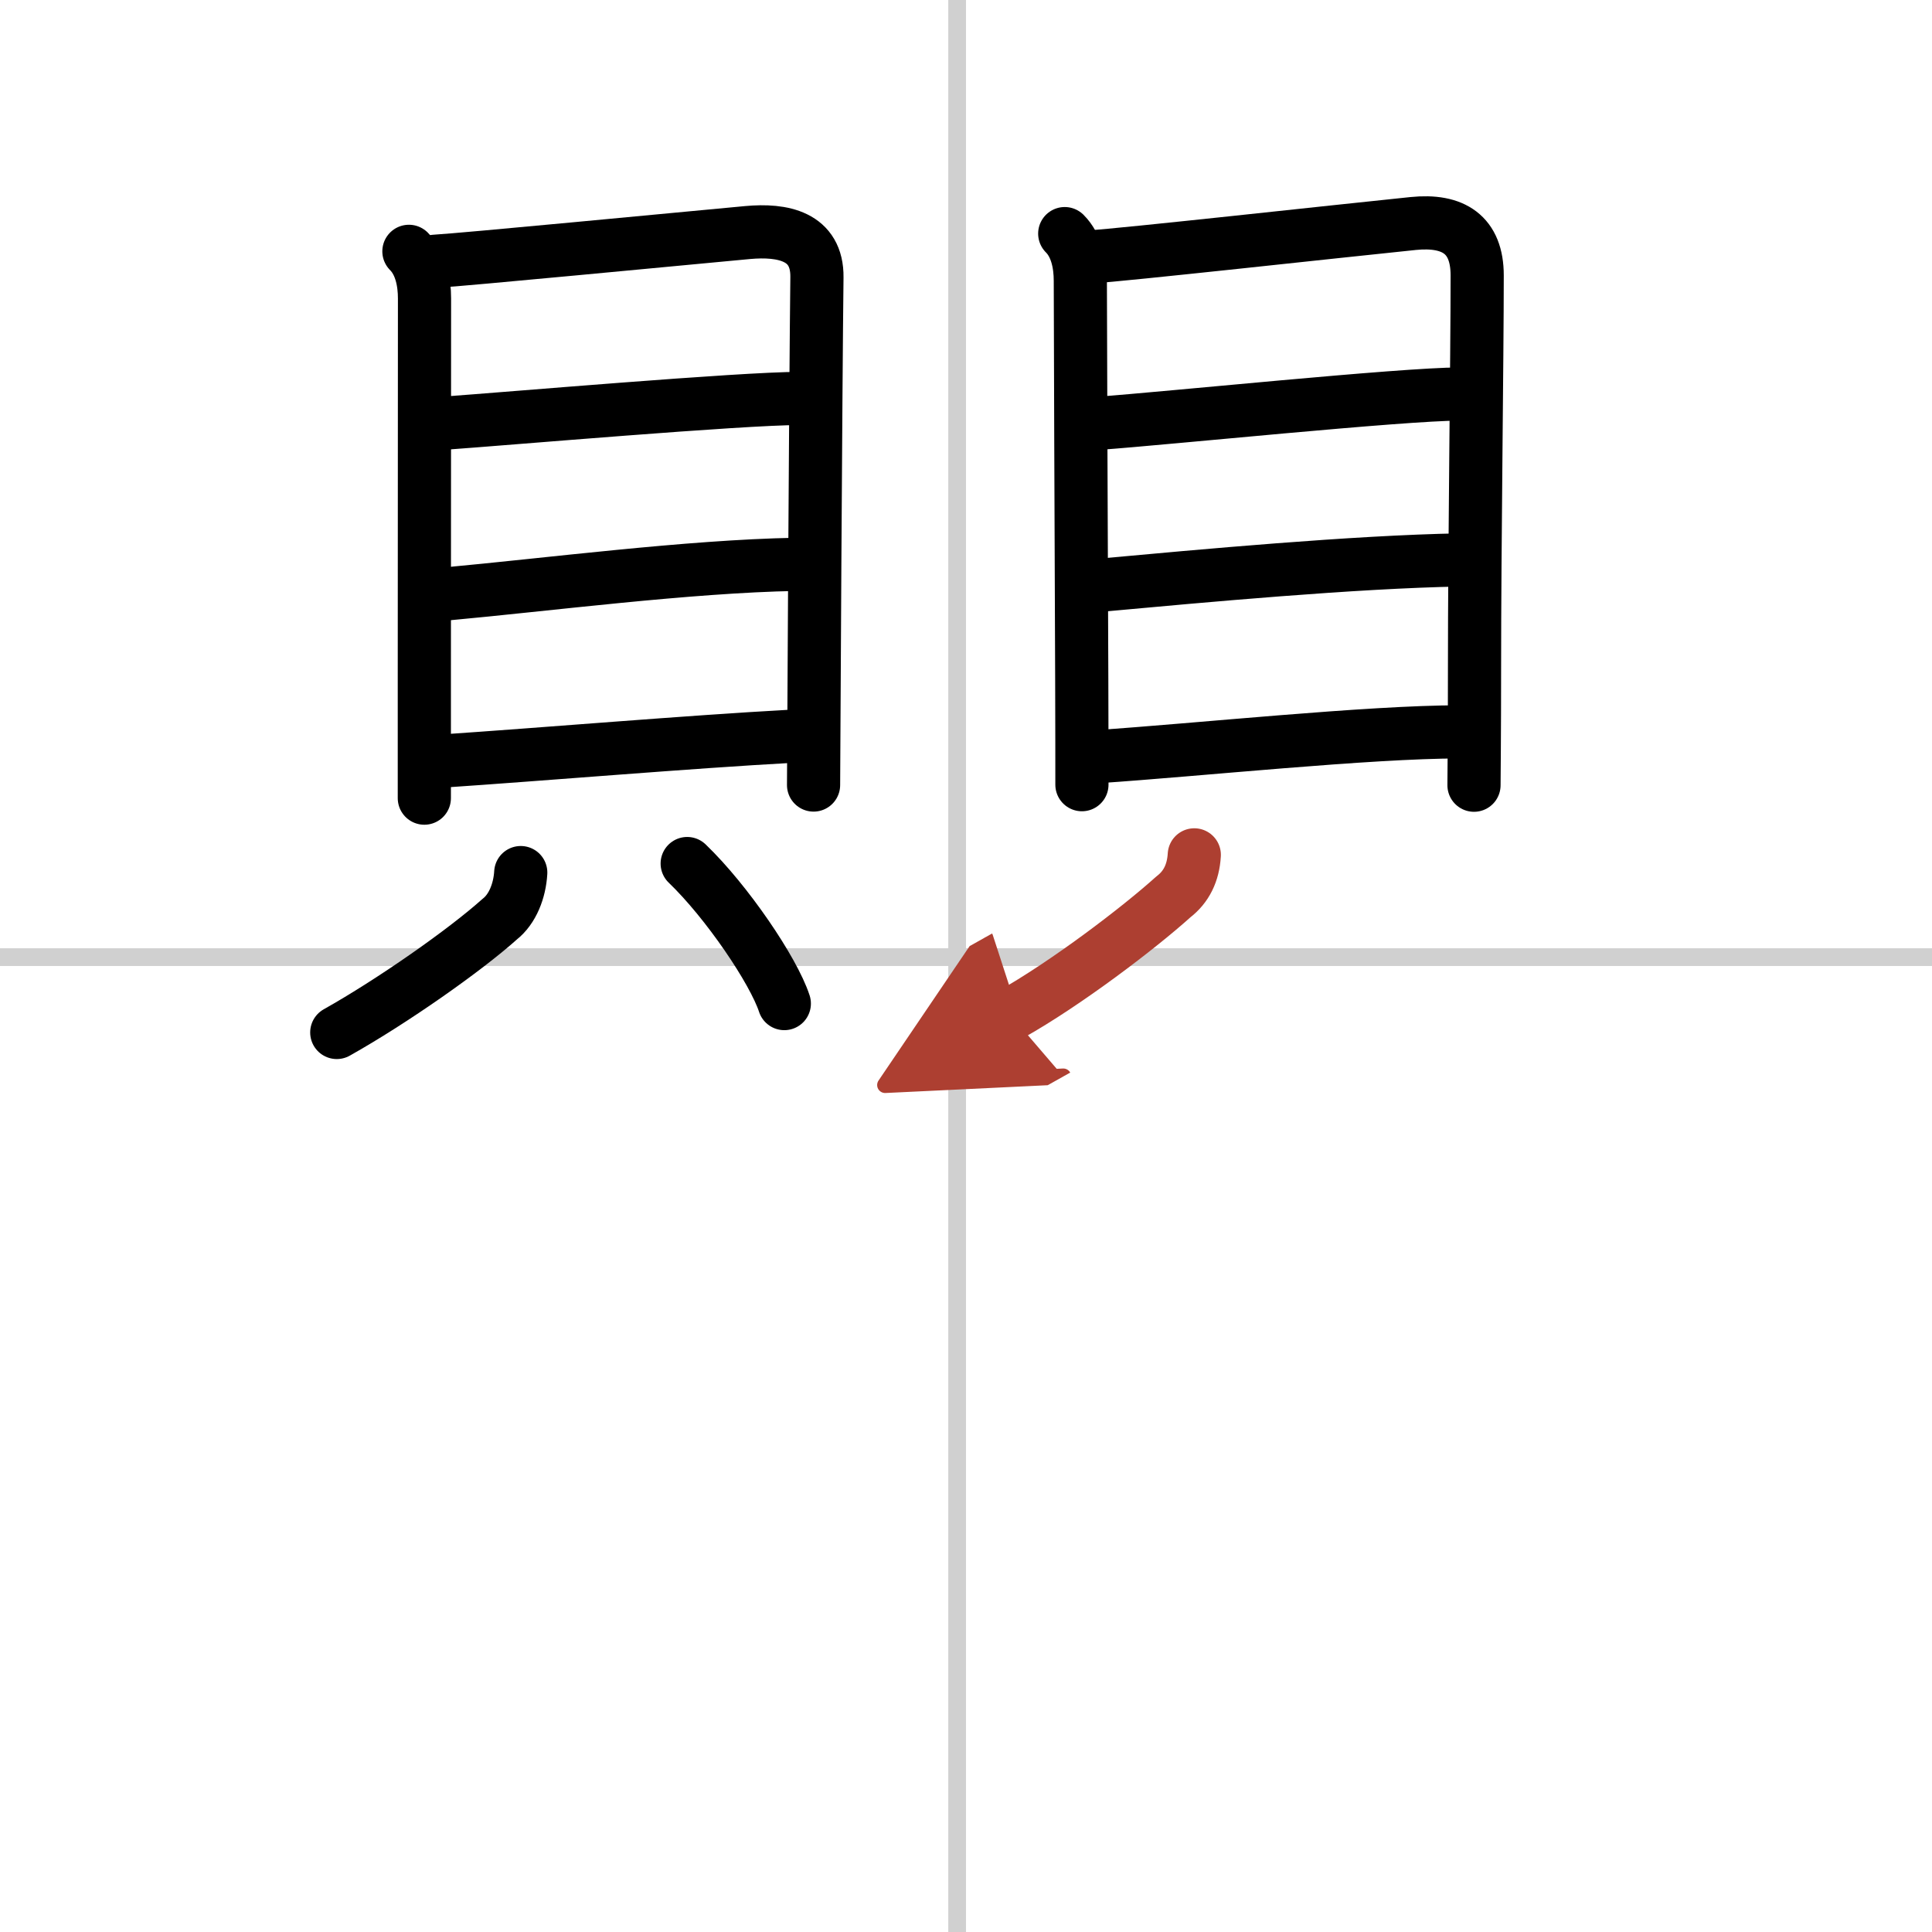 <svg width="400" height="400" viewBox="0 0 109 109" xmlns="http://www.w3.org/2000/svg"><defs><marker id="a" markerWidth="4" orient="auto" refX="1" refY="5" viewBox="0 0 10 10"><polyline points="0 0 10 5 0 10 1 5" fill="#ad3f31" stroke="#ad3f31"/></marker></defs><g fill="none" stroke="#000" stroke-linecap="round" stroke-linejoin="round" stroke-width="3"><rect width="100%" height="100%" fill="#fff" stroke="#fff"/><line x1="54" x2="54" y2="109" stroke="#d0d0d0" stroke-width="1"/><line x2="109" y1="54" y2="54" stroke="#d0d0d0" stroke-width="1"/><path d="m23.07 14.18c0.68 0.68 0.88 1.73 0.88 2.66 0 0.7-0.01 12.91-0.01 21.41v6.78"/><path d="m24.54 14.74c1.72-0.1 13.2-1.21 17.64-1.62 1.97-0.18 3.94 0.19 3.91 2.53-0.07 5.64-0.19 28-0.19 28.64"/><path d="m24.99 23.88c3.68-0.26 16.79-1.4 20.12-1.4"/><path d="m25.15 33.51c5.69-0.52 13.7-1.56 19.73-1.67"/><path d="m24.89 42.94c5.69-0.38 14.03-1.09 19.74-1.4"/><path d="m29.38 49.23c-0.06 1.02-0.46 2.06-1.19 2.63-1.94 1.74-6.02 4.61-9.19 6.39"/><path d="m38.77 48.72c2.23 2.14 4.87 6.03 5.48 7.9"/><path d="m60.07 13.18c0.68 0.68 0.88 1.73 0.88 2.66 0 2.21 0.05 14.41 0.08 22.41 0.01 2.71 0.01 4.91 0.01 6.02"/><path d="m61.54 14.49c1.76-0.1 13.98-1.45 18.19-1.88 2.26-0.23 3.61 0.62 3.61 2.93 0 4.71-0.15 15.21-0.15 22.13 0 3.71-0.03 6.41-0.03 6.63"/><path d="m61.99 23.88c3.77-0.27 17.13-1.65 20.37-1.65"/><path d="m62.15 33.01c5.69-0.52 14.2-1.31 20.23-1.42"/><path d="m61.89 42.69c5.69-0.38 15.3-1.4 20.49-1.4"/><path d="m67.38 48.23c-0.06 1.02-0.45 1.81-1.18 2.37-1.93 1.74-6.03 4.87-9.2 6.65" marker-end="url(#a)" stroke="#ad3f31"/></g></svg>
